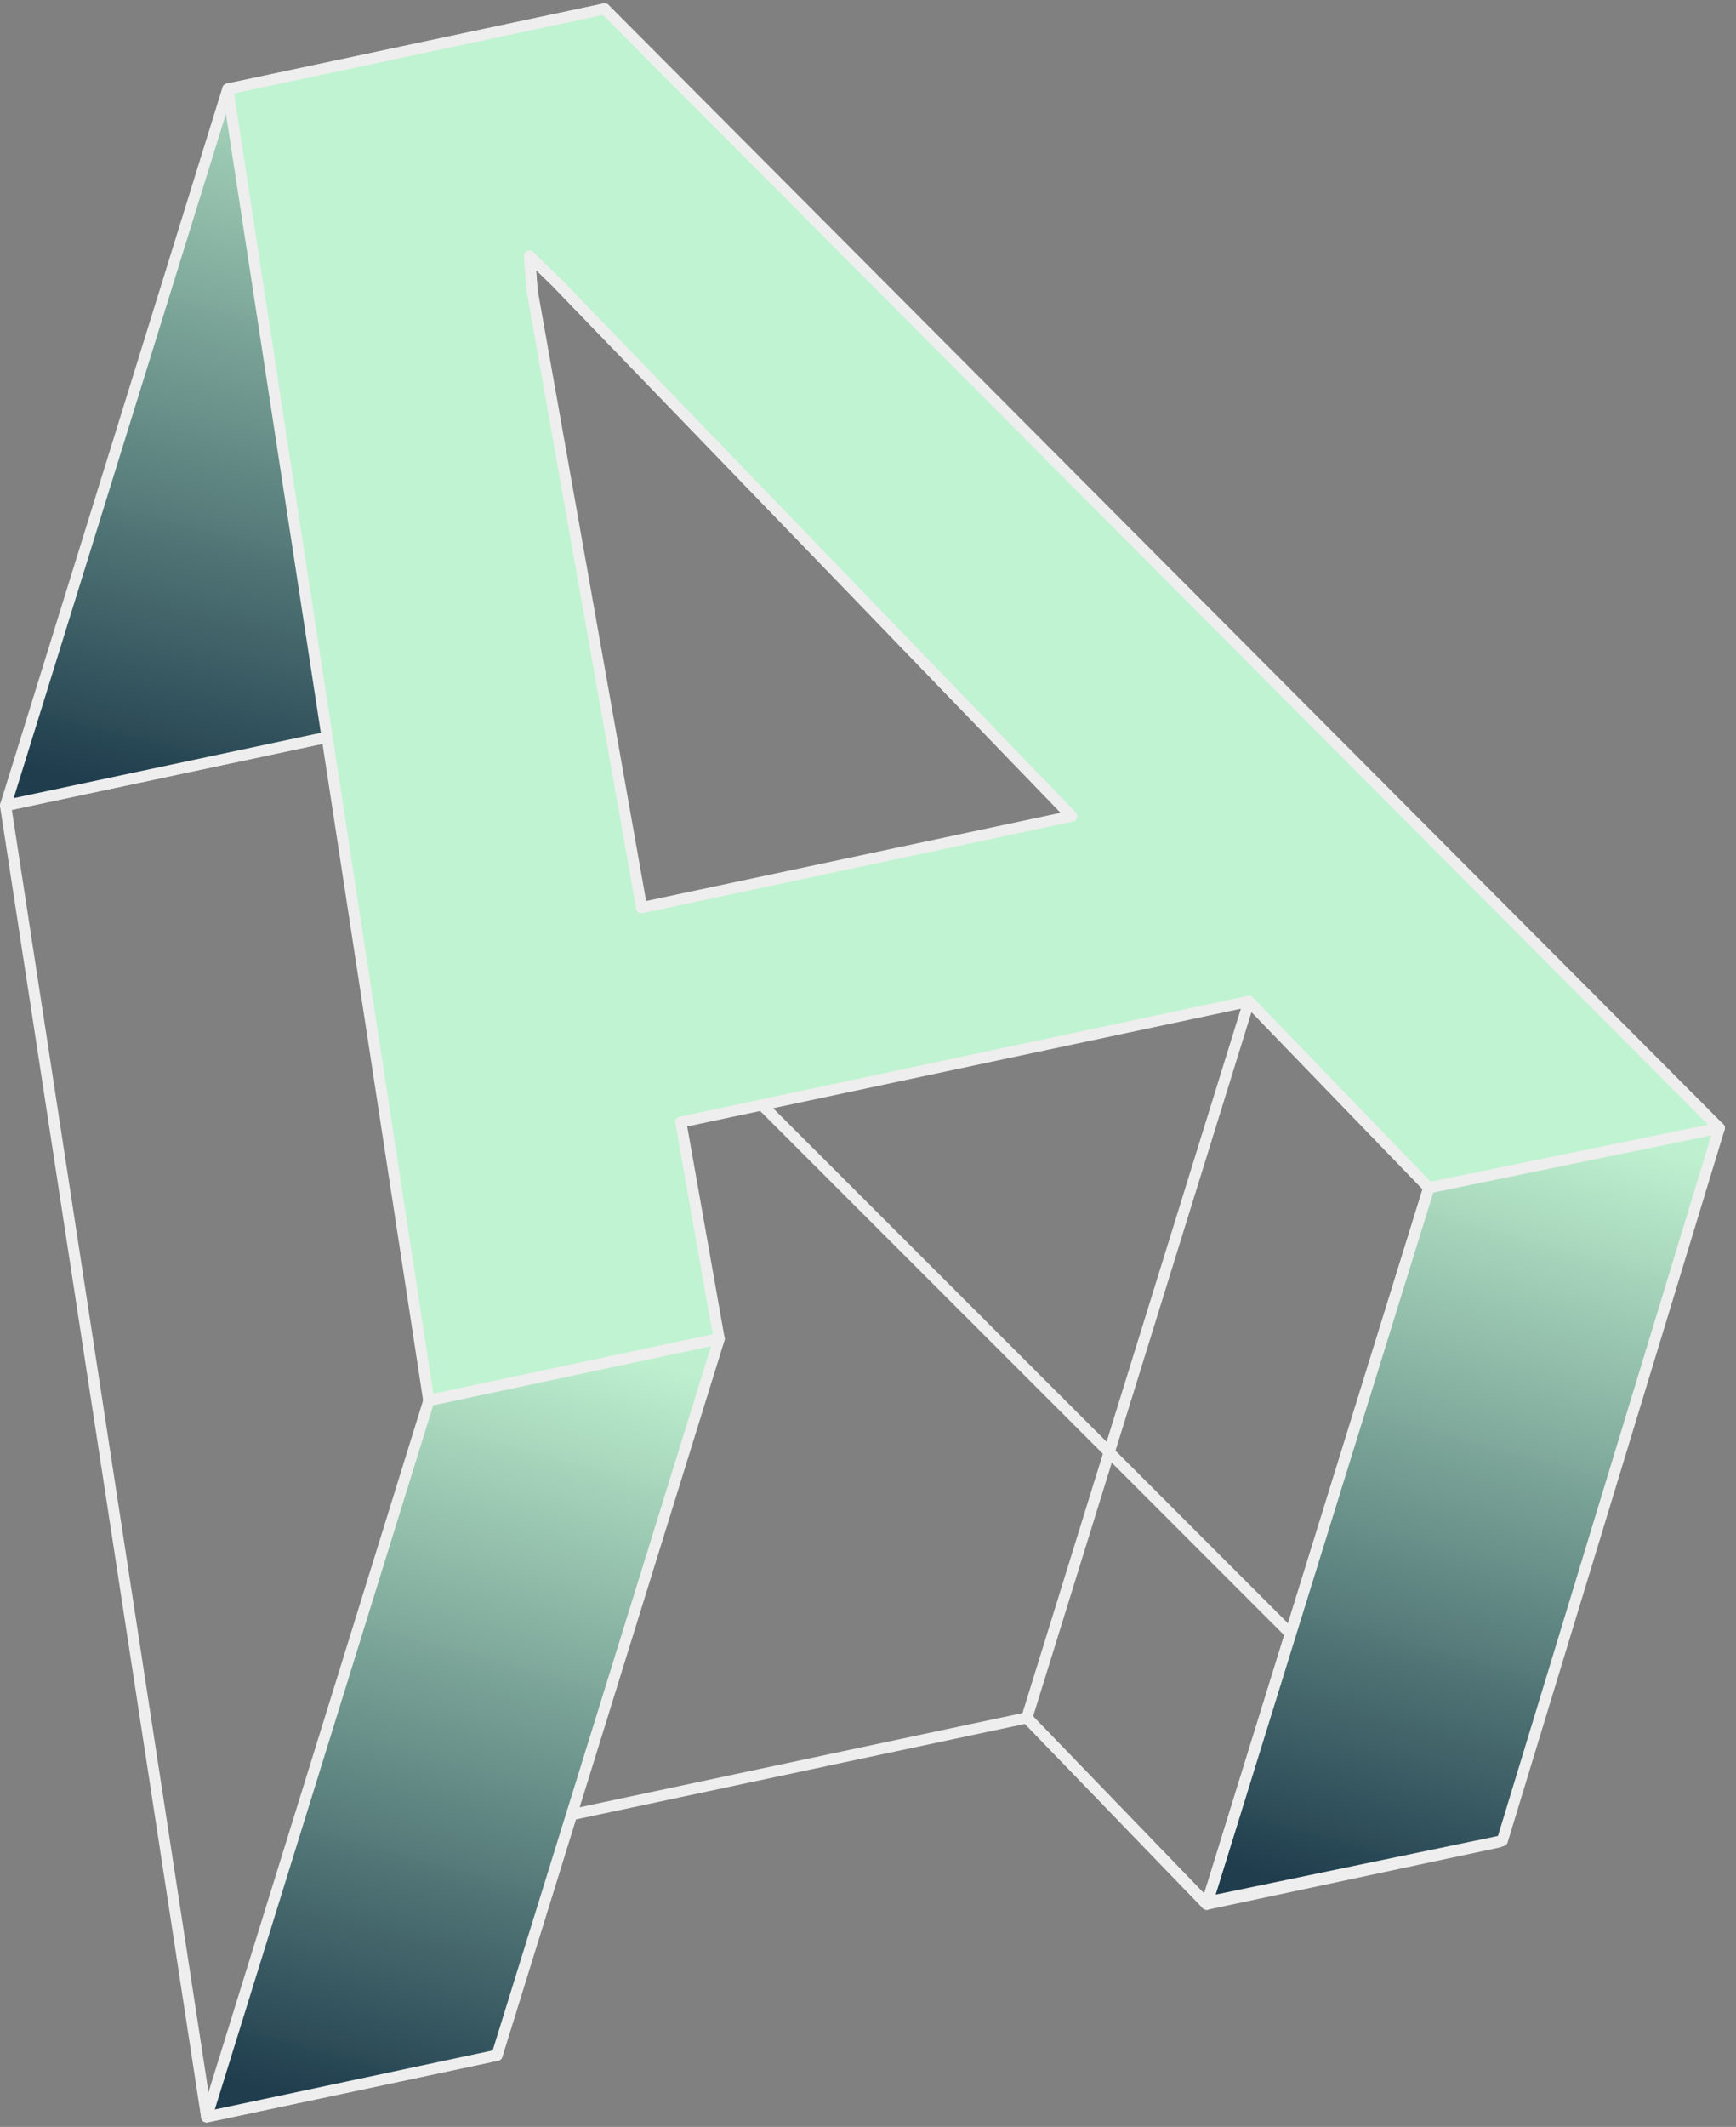 <?xml version="1.0" encoding="UTF-8"?>
<svg xmlns="http://www.w3.org/2000/svg" width="156" height="191" viewBox="0 0 156 191" fill="none">
  <rect x="0" y="0" width="156" height="191" fill="#808080" stroke="none"/>
  <g clip-path="url(#clip0_10274_31721)">
    <path d="M108.44 171.001L92.27 154.261L51.36 162.961M44.66 184.561L18.57 190.101L0.5 72.341L34.37 65.141L99.67 130.411L115.97 146.711" stroke="#EEEEEE" stroke-linecap="round" stroke-linejoin="round"></path>
    <path d="M134.688 165.411L108.438 171.001L115.967 146.711" stroke="#EEEEEE" stroke-linecap="round" stroke-linejoin="round"></path>
    <path d="M108.5 170.801L128.5 106.301L154.5 101.301L135 165.301" fill="url(#paint0_linear_10274_31721)"></path>
    <path d="M108.5 170.801L128.5 106.301L154.5 101.301L135 165.301L108.5 170.801Z" stroke="#EEEEEE" stroke-linecap="round" stroke-linejoin="round"></path>
    <path d="M128.403 106.662L115.973 146.712L108.443 171.002L92.273 154.262L99.673 130.412L112.233 89.932L128.403 106.662Z" stroke="#EEEEEE" stroke-linecap="round" stroke-linejoin="round"></path>
    <path d="M51.356 162.961L44.656 184.561" stroke="#EEEEEE" stroke-linecap="round" stroke-linejoin="round"></path>
    <path d="M20.47 8.001L54.34 0.801L34.37 65.141L0.5 72.341L20.47 8.001Z" fill="url(#paint1_linear_10274_31721)" stroke="#EEEEEE" stroke-linecap="round" stroke-linejoin="round"></path>
    <path d="M50.188 25.531L96.297 73.291" stroke="#EEEEEE" stroke-linecap="round" stroke-linejoin="round"></path>
    <path d="M47.578 23L47.808 26.04" stroke="#EEEEEE" stroke-linecap="round" stroke-linejoin="round"></path>
    <path d="M54.339 0.801L154.5 101.301L128.399 106.661L112.229 89.921L61.179 100.771L64.619 120.211L38.529 125.761L20.469 8.001L54.339 0.801ZM57.649 81.511L96.299 73.291L50.189 25.531L47.579 23.001L47.809 26.041L57.659 81.511" fill="#C0F3D1"></path>
    <path d="M57.649 81.511L96.299 73.291L50.189 25.531L47.579 23.001L47.809 26.041L57.659 81.511M54.339 0.801L154.5 101.301L128.399 106.661L112.229 89.921L61.179 100.771L64.619 120.211L38.529 125.761L20.469 8.001L54.339 0.801Z" stroke="#EEEEEE" stroke-linecap="round" stroke-linejoin="round"></path>
    <path d="M44.66 184.561L18.57 190.101L38.54 125.771L64.63 120.221L51.36 162.961" fill="url(#paint2_linear_10274_31721)"></path>
    <path d="M44.66 184.561L18.57 190.101L38.54 125.771L64.63 120.221L51.36 162.961L44.66 184.561Z" stroke="#EEEEEE" stroke-linecap="round" stroke-linejoin="round"></path>
  </g>
  <defs>
    <linearGradient id="paint0_linear_10274_31721" x1="141.886" y1="101.38" x2="123.057" y2="171.039" gradientUnits="userSpaceOnUse">
      <stop stop-color="#C0F3D1" stop-opacity="0.97"></stop>
      <stop offset="1" stop-color="#1F3D4D"></stop>
    </linearGradient>
    <linearGradient id="paint1_linear_10274_31721" x1="39.576" y1="0.883" x2="22.264" y2="73.71" gradientUnits="userSpaceOnUse">
      <stop stop-color="#C0F3D1" stop-opacity="0.97"></stop>
      <stop offset="1" stop-color="#1F3D4D"></stop>
    </linearGradient>
    <linearGradient id="paint2_linear_10274_31721" x1="52" y1="120.301" x2="33" y2="190.301" gradientUnits="userSpaceOnUse">
      <stop stop-color="#C0F3D1" stop-opacity="0.97"></stop>
      <stop offset="1" stop-color="#1F3D4D"></stop>
    </linearGradient>
    <clipPath id="clip0_10274_31721">
      <rect width="155.15" height="190.3" fill="white" transform="translate(0 0.301)"></rect>
    </clipPath>
  </defs>
</svg>
